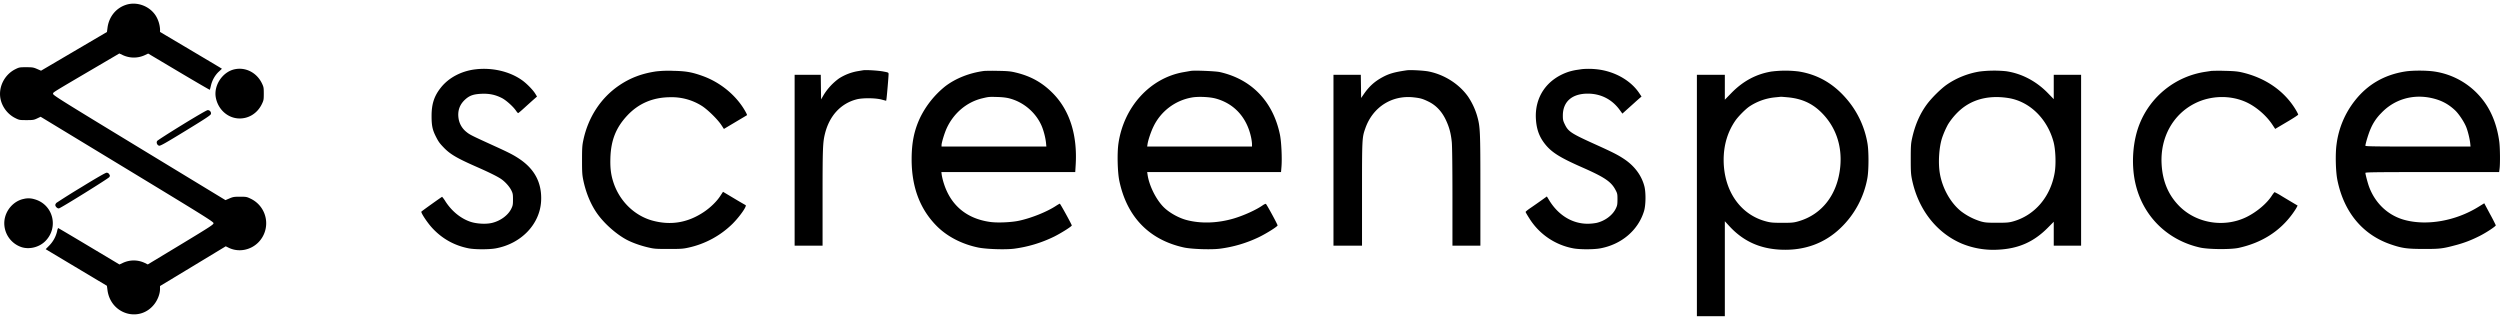 <svg xmlns="http://www.w3.org/2000/svg" fill="none" viewBox="0 0 136 18"><path fill="#000" fill-rule="evenodd" d="M6.853.263C6.31.441 5.931.907 5.85 1.5l-.032.24-1.793 1.053-1.792 1.053-.218-.095c-.197-.085-.252-.094-.59-.094-.36 0-.382.004-.6.113-.59.298-.928.985-.795 1.619.091.437.396.832.796 1.032.219.11.237.113.615.113.356 0 .405-.008.58-.092l.19-.09 4.702 2.852c4.25 2.579 4.701 2.861 4.703 2.937 0 .076-.167.185-1.787 1.165l-1.789 1.08-.16-.079a1.39 1.39 0 0 0-1.2-.003l-.181.084-1.66-.992c-.912-.545-1.666-.991-1.676-.991a.533.533 0 0 0-.056.173 1.644 1.644 0 0 1-.426.779l-.195.198.27.163 1.665.996 1.395.833.033.247c.183 1.327 1.787 1.779 2.569.723.173-.234.287-.547.287-.788v-.168l1.788-1.08 1.788-1.082.163.08c.53.259 1.189.138 1.615-.298a1.48 1.48 0 0 0-.43-2.375c-.202-.098-.24-.105-.572-.105-.317 0-.38.01-.573.093l-.218.093-4.694-2.852C3.23 5.396 2.878 5.176 2.887 5.101c.01-.087-.136.003 2.421-1.498l1.183-.694.184.086c.39.182.829.182 1.217-.002l.168-.08 1.67.993c.917.545 1.675.986 1.682.978.008-.008.035-.108.061-.221.067-.293.222-.57.425-.76l.175-.163-.107-.067c-.06-.037-.817-.487-1.683-1.001l-1.577-.935v-.154a1.6 1.6 0 0 0-.228-.721C8.142.327 7.445.07 6.853.263Zm5.883 3.512c-.643.155-1.115.877-.997 1.526.113.621.602 1.088 1.192 1.139.554.047 1.064-.256 1.316-.782.096-.202.103-.24.103-.564 0-.325-.007-.363-.103-.563-.285-.59-.906-.9-1.51-.756Zm13.1 0c-.748.096-1.418.451-1.841.976-.374.463-.518.901-.517 1.567 0 .509.048.74.223 1.089.151.3.21.384.444.625.35.362.715.575 1.788 1.047.7.308 1.155.535 1.347.671.215.153.434.4.536.603.08.162.091.217.091.496 0 .276-.01.337-.09.5-.171.358-.588.666-1.05.777-.33.08-.854.05-1.19-.067-.522-.181-.995-.568-1.339-1.094a1.746 1.746 0 0 0-.187-.259c-.048.02-1.112.78-1.128.807-.035.058.313.585.576.874.54.592 1.213.97 1.998 1.123.341.066 1.098.067 1.46.003 1.389-.25 2.41-1.309 2.479-2.57.052-.97-.334-1.726-1.168-2.29-.321-.217-.563-.342-1.38-.714-1.236-.563-1.335-.613-1.516-.762a1.153 1.153 0 0 1-.424-.72c-.067-.41.048-.755.34-1.028.247-.23.459-.307.906-.327.418-.018.749.05 1.103.229.228.114.618.463.77.687.05.074.104.135.119.135s.17-.13.344-.29c.175-.159.4-.361.5-.45l.183-.16-.093-.153c-.12-.2-.448-.537-.7-.721-.676-.493-1.656-.722-2.584-.603Zm60.23-.015-.318.047c-.13.02-.334.07-.453.111-1.159.403-1.816 1.372-1.741 2.565.035.552.18.953.488 1.345.356.454.813.742 2.008 1.268 1.239.545 1.594.784 1.831 1.231.104.196.11.226.11.522-.002.28-.012.336-.095.505-.175.357-.581.66-1.029.768a2.642 2.642 0 0 1-.496.05c-.843.001-1.607-.468-2.103-1.29l-.118-.195-.328.234c-.18.128-.44.31-.578.403-.138.094-.25.186-.251.206 0 .02.1.191.222.38a3.589 3.589 0 0 0 2.37 1.6c.337.066 1.096.067 1.456.003 1.163-.209 2.08-.987 2.396-2.036.097-.323.105-1.018.014-1.356-.157-.588-.538-1.097-1.104-1.473-.327-.218-.607-.36-1.473-.753-1.418-.64-1.556-.73-1.752-1.137-.092-.192-.104-.247-.103-.485.006-.747.503-1.179 1.356-1.179.714 0 1.327.315 1.747.9l.136.187.208-.188.43-.386c.121-.11.261-.234.312-.277l.091-.078-.125-.186c-.456-.683-1.312-1.173-2.25-1.29a4.119 4.119 0 0 0-.858-.016Zm-39.118.063a46.62 46.62 0 0 1-.307.052 2.778 2.778 0 0 0-.996.39 3.137 3.137 0 0 0-.837.9l-.14.242-.01-.669-.008-.669h-1.422v9.294h1.52v-2.621c0-2.695.012-2.995.133-3.479.243-.972.864-1.64 1.727-1.86.325-.082 1.013-.076 1.35.013l.25.066.017-.103c.022-.146.114-1.22.114-1.337 0-.097-.002-.099-.283-.152-.279-.054-.95-.094-1.108-.067Zm29.59 0c-.67.096-.973.182-1.338.381-.429.234-.722.501-1.01.918l-.144.209-.009-.63-.009-.632h-1.487v9.294h1.553v-2.808c0-3.05.001-3.068.183-3.583.406-1.15 1.445-1.81 2.633-1.675.366.041.484.076.806.233.406.2.717.529.936.99.188.397.278.733.326 1.216.021.208.035 1.373.035 2.984v2.643h1.52v-3.008c0-3.266-.008-3.45-.18-4.058a3.786 3.786 0 0 0-.5-1.055c-.49-.683-1.292-1.189-2.147-1.356-.26-.05-.982-.09-1.169-.062Zm-40.85.062c-.773.114-1.41.356-2.01.765-.99.673-1.68 1.727-1.943 2.968-.063.293-.072.436-.072 1.098 0 .667.009.803.073 1.108.151.71.427 1.356.793 1.852.397.538 1.035 1.092 1.588 1.38.287.149.707.299 1.102.394.367.088.43.093 1.149.094.68 0 .796-.008 1.096-.076a4.909 4.909 0 0 0 2.385-1.293c.4-.4.805-.982.709-1.018a23.7 23.7 0 0 1-.63-.368l-.596-.355-.155.236c-.193.295-.536.628-.889.863-.872.582-1.787.737-2.778.472-1-.268-1.82-1.074-2.15-2.115-.129-.406-.171-.77-.154-1.306.032-.963.306-1.646.92-2.302.617-.658 1.394-.988 2.339-.993a3.061 3.061 0 0 1 1.69.456c.312.188.88.74 1.09 1.062l.136.208.103-.063.621-.37c.285-.168.524-.311.532-.318.007-.007-.02-.076-.062-.153-.475-.88-1.351-1.617-2.347-1.976-.587-.211-.908-.268-1.601-.282a6.118 6.118 0 0 0-.939.032Zm17.86-.027c-.805.104-1.564.404-2.136.844a5.017 5.017 0 0 0-1.359 1.702c-.323.69-.457 1.348-.46 2.246-.004 1.515.449 2.725 1.365 3.646.57.573 1.365.985 2.259 1.17.435.089 1.466.123 1.943.064a6.995 6.995 0 0 0 2.19-.661c.385-.192.955-.553.955-.605 0-.05-.623-1.183-.651-1.183-.015 0-.111.054-.213.121-.493.323-1.33.659-2 .804-.423.092-1.172.124-1.576.068-1.269-.176-2.135-.893-2.515-2.08a3.524 3.524 0 0 1-.118-.467l-.021-.166h7.282l.024-.389c.098-1.613-.316-2.938-1.208-3.864-.579-.6-1.214-.96-2.045-1.16-.288-.07-.438-.084-.971-.093a10.975 10.975 0 0 0-.744.003Zm11.228-.001-.388.068c-1.823.315-3.258 1.89-3.546 3.89-.074.518-.049 1.553.05 2.025.411 1.958 1.621 3.207 3.512 3.623.41.09 1.47.127 1.949.067a6.938 6.938 0 0 0 2.133-.63c.416-.202 1.014-.579 1.014-.638 0-.059-.596-1.154-.637-1.171-.022-.009-.103.029-.181.084-.35.246-1.029.553-1.576.714-.872.255-1.775.285-2.547.083-.452-.118-.974-.414-1.274-.722-.405-.415-.771-1.157-.855-1.732l-.023-.157H69.688l.024-.289c.038-.467-.005-1.367-.083-1.745-.372-1.802-1.536-3.015-3.268-3.406-.234-.053-1.39-.1-1.585-.064Zm31.612.031c-.845.135-1.567.521-2.209 1.18l-.348.357V4.069h-1.52V17.2h1.52v-5.165l.243.264c.756.822 1.662 1.235 2.815 1.284 1.28.055 2.381-.349 3.252-1.193a4.971 4.971 0 0 0 1.445-2.703c.078-.425.08-1.476.003-1.896a4.967 4.967 0 0 0-1.029-2.282c-.74-.918-1.634-1.452-2.717-1.622a5.98 5.98 0 0 0-1.456.002Zm11.308.002c-.632.1-1.261.35-1.783.71-.325.225-.835.728-1.097 1.085-.378.515-.642 1.124-.8 1.848-.062.283-.071.422-.071 1.117 0 .701.009.834.073 1.14.337 1.592 1.306 2.848 2.657 3.443a4.488 4.488 0 0 0 2.008.35c1.119-.052 1.954-.42 2.724-1.2l.317-.32v1.3h1.488V4.069h-1.488v1.324l-.316-.325c-.639-.657-1.435-1.074-2.287-1.195a6.531 6.531 0 0 0-1.425.017Zm12.602-.033c-.044.007-.19.03-.323.049a4.585 4.585 0 0 0-3.577 2.826c-.373.92-.467 2.161-.243 3.195.391 1.801 1.728 3.14 3.539 3.542.453.1 1.665.11 2.092.015 1.252-.276 2.235-.899 2.929-1.858.092-.127.192-.279.221-.337l.054-.106-.235-.139c-.129-.076-.404-.24-.611-.365a3.957 3.957 0 0 0-.404-.226c-.016 0-.087.091-.158.2-.264.409-.788.855-1.326 1.13-1.211.62-2.743.387-3.694-.563-.603-.604-.922-1.36-.971-2.306-.075-1.434.615-2.688 1.811-3.29.875-.441 1.958-.46 2.826-.051.52.246 1.062.715 1.384 1.2l.159.24.1-.06.625-.37c.289-.171.526-.328.526-.348 0-.02-.052-.125-.115-.233-.611-1.04-1.662-1.773-2.966-2.069-.231-.052-.445-.07-.931-.08a9.976 9.976 0 0 0-.712.004Zm10.544.032c-1.136.18-2.043.706-2.732 1.58a4.82 4.82 0 0 0-1.003 2.395c-.07.51-.047 1.464.046 1.927.353 1.75 1.374 2.98 2.91 3.505.613.209.88.246 1.786.247.895.002 1.028-.015 1.779-.217.451-.122.83-.269 1.275-.495.368-.187.876-.524.868-.576a10.308 10.308 0 0 0-.316-.615l-.311-.582-.333.205c-1.227.753-2.766 1.027-3.979.708-.908-.238-1.622-.903-1.959-1.824-.068-.186-.195-.668-.195-.742 0-.037.619-.044 3.638-.044h3.638l.024-.19c.036-.284.026-1.143-.017-1.464-.127-.952-.465-1.767-.989-2.389a4.08 4.08 0 0 0-2.546-1.428c-.415-.063-1.192-.064-1.584-.001ZM54.924 5.356c.76.201 1.416.758 1.733 1.474.112.254.216.65.245.931l.02.21H51.22v-.078c0-.127.155-.638.272-.898.379-.837 1.095-1.443 1.944-1.646.353-.084.364-.085.81-.073.288.008.501.033.679.08Zm11.195 0c1.021.273 1.714 1.033 1.943 2.13.026.124.047.284.047.356v.13H62.406l.02-.132c.036-.23.184-.67.317-.943a2.865 2.865 0 0 1 2.077-1.59c.325-.064.965-.04 1.299.05Zm31.13-.063c.748.068 1.319.32 1.814.805.793.774 1.158 1.813 1.047 2.973-.146 1.512-.996 2.611-2.301 2.975-.238.066-.347.076-.855.075-.494 0-.626-.011-.867-.074-1.413-.364-2.317-1.669-2.32-3.348 0-.803.213-1.52.634-2.133.156-.227.542-.618.757-.767a3.059 3.059 0 0 1 1.407-.503c.16-.015.299-.03.308-.031.009-.003.178.01.376.028Zm12 .039c1.153.18 2.117 1.113 2.462 2.382.113.415.144 1.21.064 1.677-.224 1.317-1.084 2.324-2.267 2.655-.224.062-.342.072-.874.072-.53 0-.65-.01-.874-.072a3.428 3.428 0 0 1-1.077-.551c-.573-.458-1.018-1.25-1.155-2.058-.098-.574-.047-1.409.119-1.928a4.77 4.77 0 0 1 .325-.743c.256-.407.591-.762.937-.995.641-.432 1.434-.58 2.34-.439Zm22.986-.007c.537.112.935.315 1.316.671.205.192.489.615.609.91.092.226.198.658.222.909l.015.157h-2.859c-2.266 0-2.86-.009-2.86-.042.001-.117.179-.697.289-.936a2.66 2.66 0 0 1 .567-.837c.692-.737 1.685-1.043 2.701-.832ZM9.901 6.8c-.72.443-1.329.834-1.352.869-.058.089 0 .23.105.257.067.017.322-.126 1.44-.81 1.104-.675 1.363-.847 1.38-.915.026-.107-.064-.214-.178-.21-.049.002-.64.345-1.395.809Zm-5.476 3.384a40.72 40.72 0 0 0-1.35.848c-.036.033-.066.087-.066.12 0 .092.124.204.202.183.127-.034 2.686-1.624 2.734-1.699.044-.068.043-.084-.004-.158a.162.162 0 0 0-.142-.083c-.057 0-.535.274-1.374.789Zm-3.13.636c-.565.113-1.015.636-1.059 1.232a1.372 1.372 0 0 0 .956 1.399c.43.128.951-.009 1.274-.334.75-.756.417-2.01-.604-2.282a1.085 1.085 0 0 0-.567-.015Z" clip-rule="evenodd"/></svg>